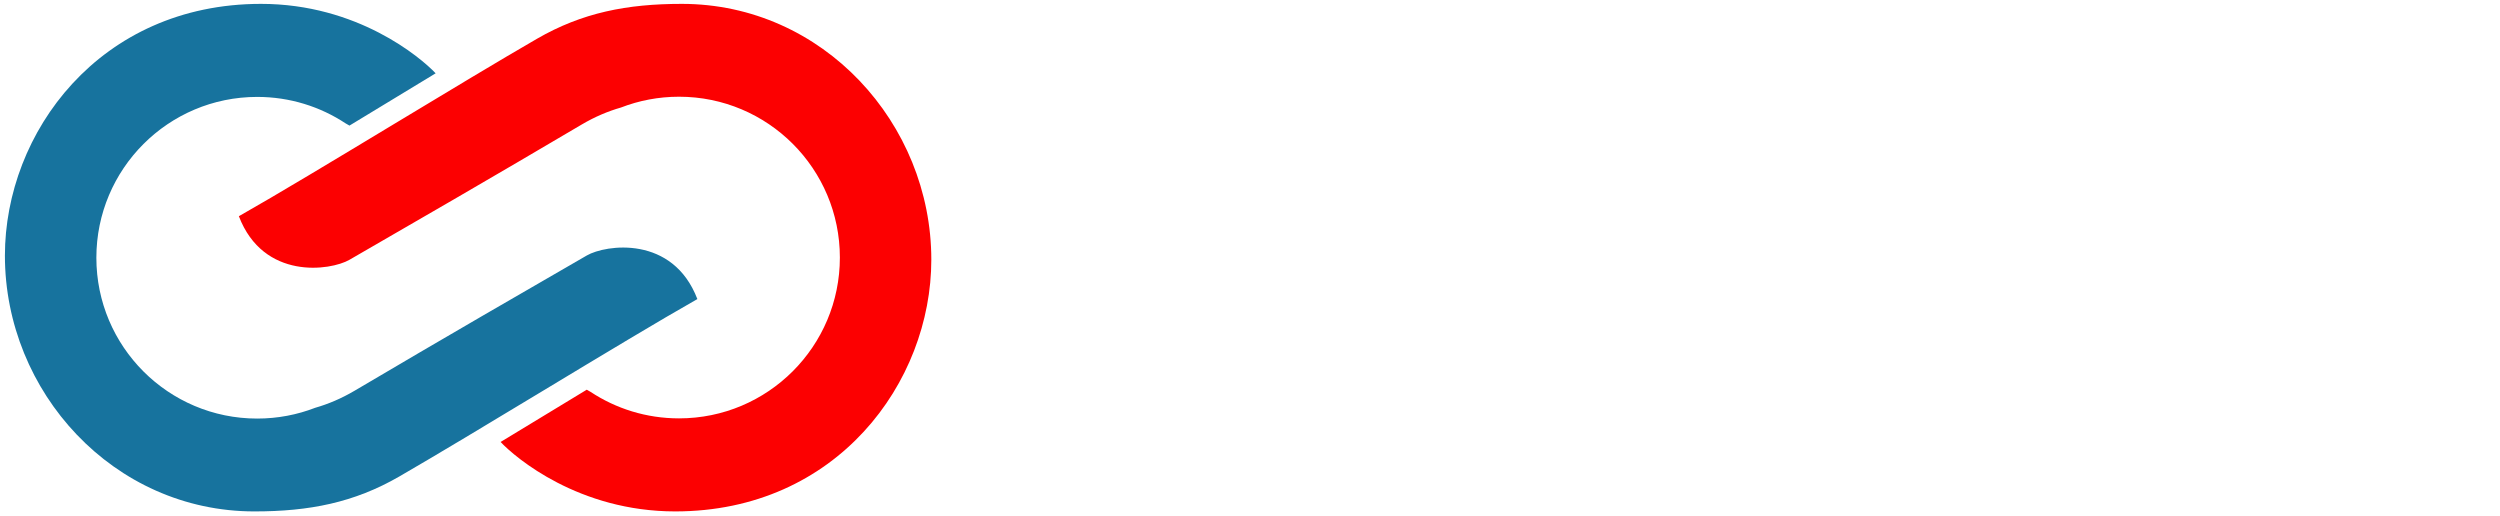 <svg width="789" height="163" viewBox="0 0 789 163" fill="none" xmlns="http://www.w3.org/2000/svg">
<g clip-path="url(#clip0_1380_18)">
<g filter="url(#filter0_d_1380_18)">
<path fill-rule="evenodd" clip-rule="evenodd" d="M124.501 38.233C140.954 28.31 157.474 18.345 169.461 11.417C183.753 3.157 197.904 0.398 215.18 0.398C259.72 0.398 293.924 38.133 293.924 81.13C293.924 119.907 264.058 160.578 213.096 160.578C182.706 160.578 162.75 143.704 157.985 138.664L185.182 122.164C185.571 122.399 185.972 122.629 186.386 122.854C194.395 128.139 203.991 131.215 214.305 131.215C242.338 131.215 265.063 108.49 265.063 80.458C265.063 52.425 242.338 29.7 214.305 29.7C207.838 29.7 201.655 30.909 195.968 33.113C191.939 34.264 187.773 36.002 183.55 38.498C155.604 55.01 128.83 70.468 110.277 81.172C104.309 84.615 83.139 87.672 75.385 67.413C87.149 60.763 105.781 49.525 124.501 38.233Z" fill="#FC0001"/>
<path fill-rule="evenodd" clip-rule="evenodd" d="M170.973 122.743C154.52 132.667 138 142.632 126.013 149.56C111.721 157.82 97.57 160.579 80.295 160.579C35.753 160.579 1.55 122.843 1.55 79.847C1.55 41.069 31.416 0.398 82.377 0.398C112.767 0.398 132.724 17.273 137.488 22.313L110.292 38.813C109.902 38.578 109.501 38.348 109.088 38.122C101.078 32.837 91.483 29.761 81.169 29.761C53.137 29.761 30.412 52.486 30.412 80.519C30.412 108.552 53.137 131.277 81.169 131.277C87.635 131.277 93.819 130.068 99.506 127.864C103.535 126.713 107.701 124.974 111.924 122.479C139.869 105.967 166.643 90.508 185.197 79.805C191.165 76.362 212.334 73.305 220.089 93.563C208.326 100.214 189.693 111.452 170.973 122.743Z" fill="#17739E"/>
<path d="M321.523 48.213H348.916C354.337 48.213 358.372 48.447 361.022 48.914C363.703 49.35 366.088 50.285 368.175 51.719C370.294 53.153 372.054 55.069 373.457 57.468C374.859 59.837 375.561 62.502 375.561 65.462C375.561 68.672 374.688 71.617 372.942 74.297C371.229 76.977 368.892 78.987 365.931 80.327C370.107 81.543 373.317 83.615 375.561 86.545C377.805 89.474 378.925 92.918 378.925 96.876C378.925 99.992 378.194 103.03 376.728 105.991C375.295 108.92 373.317 111.273 370.792 113.05C368.299 114.795 365.215 115.87 361.537 116.275C359.231 116.524 353.668 116.68 344.849 116.743H321.523V48.213ZM335.359 59.619V75.466H344.427C349.819 75.466 353.169 75.388 354.477 75.232C356.847 74.952 358.7 74.141 360.04 72.801C361.412 71.43 362.097 69.638 362.097 67.426C362.097 65.306 361.506 63.592 360.32 62.283C359.167 60.944 357.438 60.133 355.132 59.853C353.76 59.697 349.819 59.619 343.305 59.619H335.359ZM335.359 86.872V105.196H348.168C353.153 105.196 356.316 105.056 357.656 104.776C359.713 104.402 361.381 103.498 362.659 102.064C363.967 100.6 364.622 98.652 364.622 96.221C364.622 94.164 364.123 92.419 363.127 90.986C362.128 89.552 360.679 88.508 358.778 87.854C356.909 87.199 352.826 86.872 346.531 86.872H335.359ZM401.609 116.743H388.473V67.098H400.674V74.157C402.762 70.823 404.632 68.625 406.283 67.566C407.965 66.506 409.868 65.977 411.987 65.977C414.978 65.977 417.861 66.802 420.634 68.454L416.568 79.907C414.354 78.473 412.297 77.756 410.397 77.756C408.558 77.756 407 78.271 405.723 79.299C404.444 80.296 403.431 82.119 402.684 84.768C401.967 87.417 401.609 92.965 401.609 101.41V116.743ZM434.623 82.244L422.702 80.094C424.042 75.294 426.348 71.742 429.62 69.436C432.894 67.129 437.755 65.977 444.206 65.977C450.063 65.977 454.426 66.678 457.295 68.08C460.161 69.451 462.172 71.212 463.325 73.362C464.509 75.481 465.1 79.393 465.1 85.096L464.96 100.428C464.96 104.791 465.164 108.017 465.568 110.105C466.004 112.162 466.799 114.374 467.952 116.743H454.958C454.614 115.87 454.194 114.577 453.696 112.863C453.477 112.084 453.321 111.57 453.228 111.32C450.984 113.502 448.583 115.138 446.028 116.229C443.473 117.319 440.747 117.865 437.847 117.865C432.737 117.865 428.701 116.478 425.741 113.704C422.811 110.931 421.347 107.425 421.347 103.186C421.347 100.382 422.016 97.888 423.356 95.707C424.697 93.494 426.566 91.811 428.967 90.658C431.397 89.474 434.887 88.446 439.437 87.573C445.577 86.42 449.831 85.345 452.199 84.348V83.039C452.199 80.514 451.575 78.722 450.329 77.663C449.083 76.572 446.73 76.027 443.271 76.027C440.934 76.027 439.11 76.494 437.802 77.429C436.493 78.333 435.432 79.938 434.623 82.244ZM452.199 92.902C450.516 93.463 447.852 94.133 444.206 94.912C440.559 95.691 438.175 96.455 437.053 97.203C435.34 98.418 434.483 99.961 434.483 101.831C434.483 103.669 435.169 105.259 436.54 106.599C437.911 107.939 439.655 108.609 441.774 108.609C444.144 108.609 446.403 107.83 448.552 106.272C450.142 105.087 451.186 103.638 451.684 101.924C452.028 100.802 452.199 98.668 452.199 95.52V92.902ZM522.095 116.743H509.894V109.45C507.87 112.286 505.469 114.405 502.695 115.808C499.953 117.179 497.179 117.865 494.375 117.865C488.672 117.865 483.779 115.574 479.696 110.993C475.644 106.381 473.62 99.961 473.62 91.734C473.62 83.319 475.599 76.93 479.556 72.568C483.514 68.173 488.515 65.977 494.562 65.977C500.109 65.977 504.909 68.282 508.959 72.895V48.213H522.095V116.743ZM487.037 90.845C487.037 96.143 487.768 99.976 489.234 102.345C491.352 105.773 494.313 107.487 498.114 107.487C501.137 107.487 503.708 106.209 505.827 103.654C507.948 101.067 509.006 97.218 509.006 92.108C509.006 86.404 507.979 82.306 505.922 79.813C503.865 77.289 501.231 76.027 498.021 76.027C494.904 76.027 492.287 77.273 490.169 79.767C488.081 82.228 487.037 85.921 487.037 90.845ZM530.521 91.219C530.521 86.856 531.595 82.634 533.745 78.551C535.897 74.469 538.936 71.352 542.862 69.202C546.82 67.052 551.23 65.977 556.091 65.977C563.6 65.977 569.757 68.423 574.556 73.316C579.354 78.177 581.755 84.332 581.755 91.78C581.755 99.291 579.323 105.524 574.462 110.479C569.631 115.403 563.539 117.865 556.184 117.865C551.633 117.865 547.287 116.836 543.142 114.779C539.028 112.723 535.897 109.715 533.745 105.757C531.595 101.768 530.521 96.922 530.521 91.219ZM543.984 91.921C543.984 96.844 545.152 100.615 547.489 103.233C549.826 105.851 552.71 107.16 556.137 107.16C559.565 107.16 562.433 105.851 564.739 103.233C567.076 100.615 568.245 96.813 568.245 91.827C568.245 86.965 567.076 83.226 564.739 80.608C562.433 77.99 559.565 76.681 556.137 76.681C552.71 76.681 549.826 77.99 547.489 80.608C545.152 83.226 543.984 86.996 543.984 91.921ZM634.496 91.546L647.912 95.8C645.855 103.28 642.427 108.843 637.627 112.489C632.859 116.104 626.797 117.911 619.442 117.911C610.344 117.911 602.863 114.811 597.003 108.609C591.146 102.376 588.216 93.868 588.216 83.085C588.216 71.68 591.162 62.829 597.051 56.534C602.942 50.207 610.685 47.044 620.284 47.044C628.667 47.044 635.476 49.522 640.712 54.477C643.829 57.406 646.166 61.614 647.725 67.098L634.028 70.371C633.217 66.818 631.518 64.013 628.932 61.956C626.377 59.899 623.26 58.871 619.582 58.871C614.503 58.871 610.374 60.694 607.195 64.34C604.047 67.987 602.474 73.892 602.474 82.057C602.474 90.721 604.033 96.891 607.148 100.569C610.265 104.246 614.315 106.085 619.302 106.085C622.98 106.085 626.142 104.916 628.792 102.579C631.44 100.241 633.343 96.564 634.496 91.546ZM720.098 116.743H705.045L699.061 101.176H671.669L666.013 116.743H651.334L678.027 48.213H692.658L720.098 116.743ZM694.622 89.63L685.178 64.2L675.922 89.63H694.622ZM725.999 116.743V48.213H755.122C762.445 48.213 767.76 48.836 771.062 50.083C774.396 51.298 777.06 53.48 779.055 56.627C781.05 59.775 782.047 63.374 782.047 67.426C782.047 72.568 780.536 76.822 777.513 80.187C774.491 83.522 769.971 85.625 763.957 86.498C766.948 88.243 769.411 90.16 771.342 92.248C773.307 94.336 775.94 98.044 779.243 103.373L787.61 116.743H771.062L761.058 101.831C757.506 96.502 755.074 93.151 753.767 91.78C752.457 90.378 751.069 89.427 749.606 88.929C748.142 88.399 745.819 88.134 742.64 88.134H739.836V116.743H725.999ZM739.836 77.195H750.073C756.711 77.195 760.856 76.915 762.507 76.354C764.158 75.793 765.452 74.827 766.388 73.456C767.323 72.085 767.791 70.371 767.791 68.314C767.791 66.008 767.167 64.153 765.921 62.751C764.704 61.317 762.975 60.414 760.73 60.04C759.61 59.884 756.244 59.806 750.633 59.806H739.836V77.195Z" fill="white"/>
</g>
</g>
<defs>
<filter id="filter0_d_1380_18" x="0.726" y="0.398" width="787.708" height="161.828" filterUnits="userSpaceOnUse" color-interpolation-filters="sRGB">
<feFlood flood-opacity="0" result="BackgroundImageFix"/>
<feColorMatrix in="SourceAlpha" type="matrix" values="0 0 0 0 0 0 0 0 0 0 0 0 0 0 0 0 0 0 127 0" result="hardAlpha"/>
<feOffset dy="0.824"/>
<feGaussianBlur stdDeviation="0.412"/>
<feComposite in2="hardAlpha" operator="out"/>
<feColorMatrix type="matrix" values="0 0 0 0 0 0 0 0 0 0 0 0 0 0 0 0 0 0 0.25 0"/>
<feBlend mode="normal" in2="BackgroundImageFix" result="effect1_dropShadow_1380_18"/>
<feBlend mode="normal" in="SourceGraphic" in2="effect1_dropShadow_1380_18" result="shape"/>
</filter>
<clipPath id="clip0_1380_18">
<rect width="787.77" height="162.043" fill="white" transform="translate(0.691 0.289)"/>
</clipPath>
</defs>
</svg>
